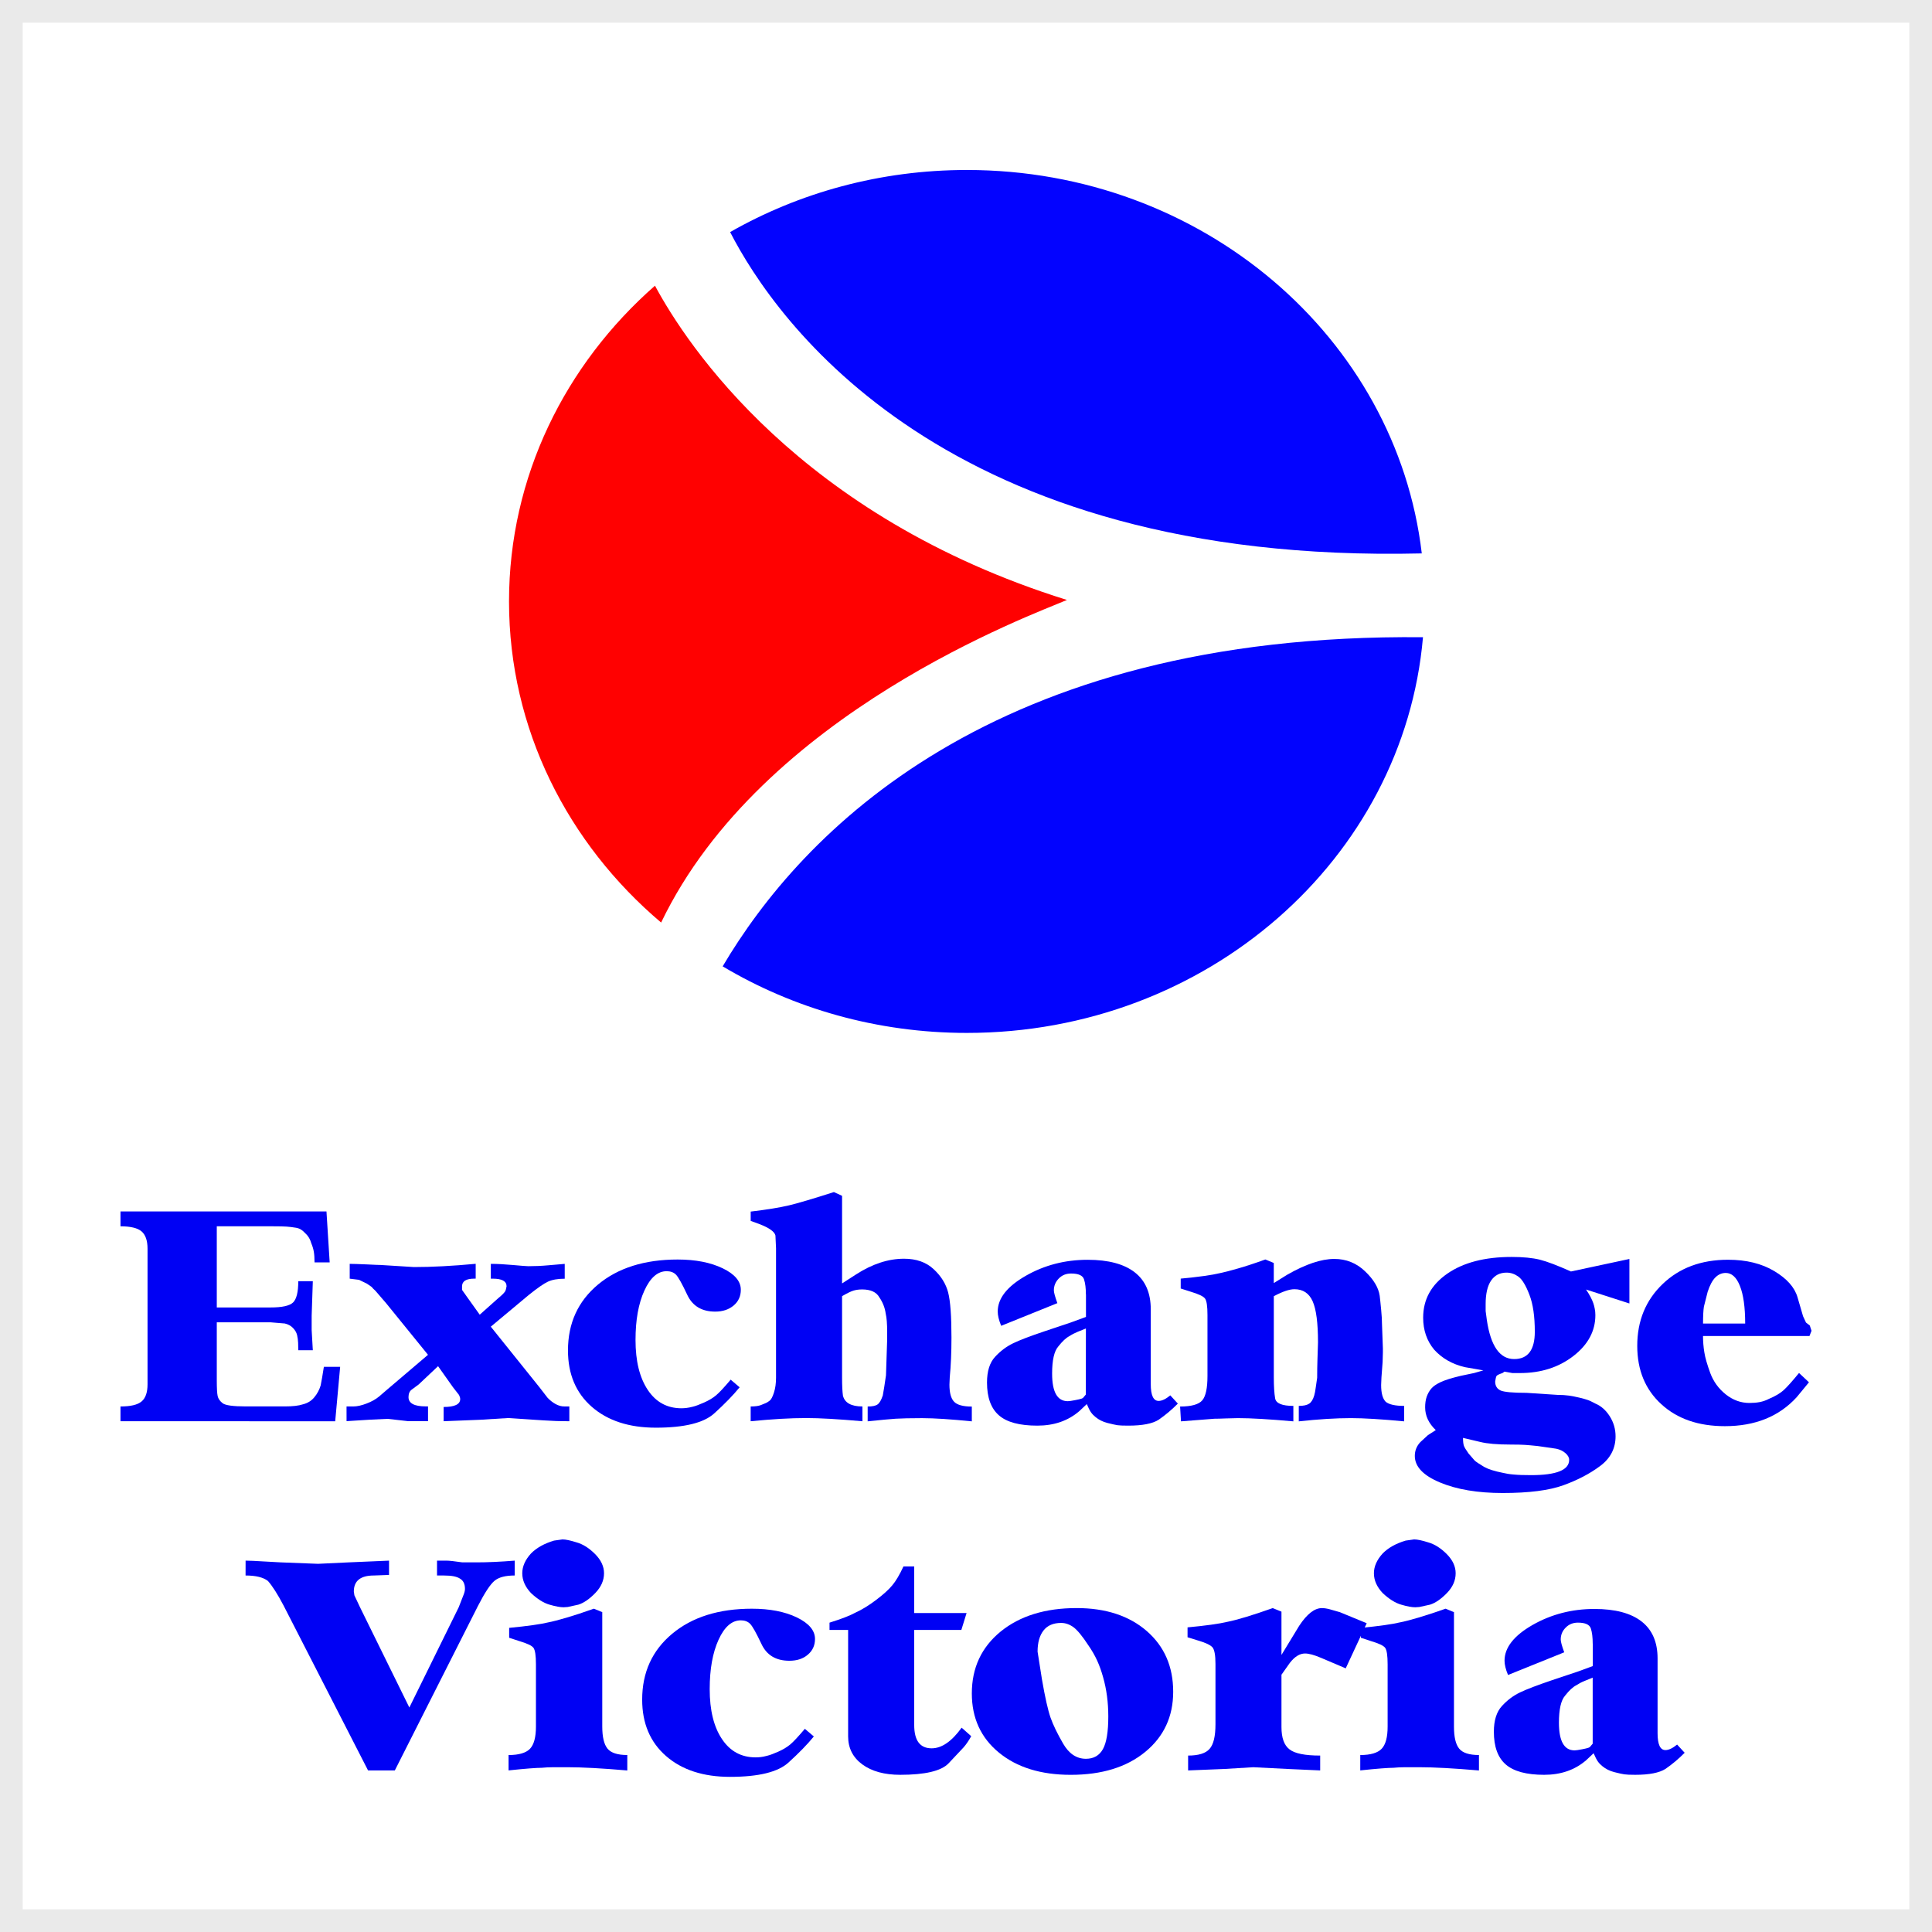 <?xml version="1.0" encoding="utf-8"?>
<!-- Generator: Adobe Illustrator 15.0.0, SVG Export Plug-In . SVG Version: 6.00 Build 0)  -->
<!DOCTYPE svg PUBLIC "-//W3C//DTD SVG 1.1//EN" "http://www.w3.org/Graphics/SVG/1.1/DTD/svg11.dtd">
<svg version="1.1" id="Layer_1_copy" xmlns="http://www.w3.org/2000/svg" xmlns:xlink="http://www.w3.org/1999/xlink" x="0px"
	 y="0px" width="85.039px" height="85.039px" viewBox="0 0 85.039 85.039" enable-background="new 0 0 85.039 85.039"
	 xml:space="preserve">
<g id="Layer_2_1_">
</g>
<g>
	<rect fill="#FFFFFF" width="85.039" height="85.039"/>
	<path fill="#EAEAEA" d="M84.039,1v83.039H1V1H84.039 M85.039,0H0v85.039h85.039V0L85.039,0z"/>
</g>
<g>
	<g>
		<path fill="#0001F4" d="M5.303,61.907c0.444,0,0.754-0.072,0.928-0.22c0.175-0.145,0.263-0.396,0.263-0.756v-5.968
			c0-0.358-0.088-0.612-0.263-0.762c-0.174-0.149-0.484-0.224-0.928-0.224v-0.654h9.067l0.141,2.242h-0.666
			c0-0.188-0.011-0.346-0.032-0.469s-0.058-0.246-0.109-0.365c-0.051-0.188-0.145-0.342-0.282-0.461
			c-0.111-0.129-0.241-0.205-0.391-0.229c-0.149-0.024-0.288-0.043-0.416-0.051c-0.128-0.009-0.325-0.013-0.589-0.013H9.542v3.572
			h2.37c0.503,0,0.833-0.072,0.986-0.218s0.231-0.458,0.231-0.937h0.64l-0.051,1.52v0.63l0.051,0.888h-0.64
			c0-0.103-0.003-0.211-0.007-0.326s-0.02-0.229-0.045-0.34c-0.026-0.111-0.086-0.215-0.181-0.314
			c-0.094-0.098-0.214-0.163-0.359-0.197l-0.63-0.052H9.542v2.554c0,0.348,0.013,0.58,0.039,0.694
			c0.025,0.114,0.098,0.22,0.218,0.313c0.119,0.094,0.461,0.141,1.024,0.141h1.716c0.342,0,0.607-0.03,0.794-0.092
			c0.205-0.051,0.371-0.152,0.499-0.307c0.128-0.152,0.223-0.328,0.282-0.525c0.008-0.025,0.029-0.139,0.063-0.338
			c0.034-0.201,0.06-0.36,0.078-0.48h0.717l-0.218,2.395H5.303V61.907z"/>
		<path fill="#0001F4" d="M15.253,61.907h0.294c0.171,0,0.368-0.044,0.589-0.13c0.223-0.084,0.406-0.188,0.551-0.309l0.372-0.32
			l1.78-1.515l-1.844-2.272l-0.475-0.551c-0.06-0.053-0.115-0.106-0.166-0.168c-0.035-0.024-0.103-0.072-0.206-0.142l-0.345-0.167
			l-0.41-0.051V55.63c0.146,0,0.395,0.009,0.749,0.024c0.354,0.019,0.558,0.025,0.608,0.025l1.473,0.092
			c0.785,0,1.691-0.047,2.715-0.143v0.653h-0.063c-0.359,0-0.538,0.114-0.538,0.342c0,0.078,0,0.129,0,0.153l0.208,0.293
			l0.571,0.799l0.817-0.729c0.147-0.119,0.247-0.219,0.299-0.293c0.026-0.045,0.048-0.121,0.065-0.23
			c0-0.223-0.202-0.334-0.603-0.334h-0.09V55.63c0.29,0,0.619,0.019,0.986,0.052c0.367,0.033,0.589,0.051,0.666,0.051
			c0.282,0,0.572-0.012,0.871-0.039c0.299-0.024,0.542-0.045,0.73-0.063v0.653c-0.308,0-0.553,0.044-0.737,0.129
			s-0.467,0.282-0.852,0.592l-1.665,1.39l2.139,2.664l0.358,0.463c0.103,0.111,0.222,0.205,0.358,0.281
			c0.068,0.035,0.133,0.063,0.192,0.078c0.06,0.018,0.132,0.026,0.218,0.026h0.192v0.651c-0.384,0-0.764-0.013-1.14-0.039
			c-1.007-0.066-1.528-0.102-1.563-0.102l-1.229,0.076l-1.601,0.064v-0.627c0.486,0,0.729-0.117,0.729-0.348
			c0-0.051-0.017-0.109-0.051-0.18l-0.27-0.346l-0.653-0.922l-0.852,0.803l-0.308,0.229c-0.094,0.067-0.141,0.179-0.141,0.33
			c0,0.271,0.252,0.408,0.756,0.408h0.103v0.651h-0.333c-0.111,0-0.222,0-0.333,0c-0.094,0-0.162,0-0.205,0l-0.909-0.103
			l-0.794,0.038l-1.012,0.064L15.253,61.907L15.253,61.907z"/>
		<path fill="#0001F4" d="M32.556,61.063c-0.281,0.344-0.653,0.728-1.114,1.146c-0.461,0.421-1.319,0.632-2.574,0.632
			c-1.179,0-2.118-0.307-2.818-0.917c-0.7-0.611-1.05-1.439-1.05-2.482c0-1.197,0.44-2.164,1.319-2.899
			c0.879-0.733,2.049-1.104,3.509-1.104c0.786,0,1.445,0.129,1.979,0.385c0.534,0.257,0.801,0.572,0.801,0.947
			c0,0.283-0.105,0.514-0.314,0.691s-0.48,0.27-0.813,0.27c-0.589,0-0.999-0.246-1.229-0.735c-0.23-0.491-0.397-0.788-0.499-0.892
			c-0.103-0.102-0.24-0.152-0.41-0.152c-0.393,0-0.72,0.283-0.98,0.854c-0.261,0.569-0.39,1.295-0.39,2.176
			c0,0.924,0.179,1.654,0.538,2.194c0.359,0.54,0.854,0.81,1.486,0.81c0.068,0,0.141-0.006,0.217-0.014
			c0.077-0.009,0.175-0.027,0.295-0.059c0.119-0.029,0.281-0.092,0.486-0.182c0.205-0.092,0.378-0.193,0.519-0.312
			c0.141-0.116,0.356-0.347,0.647-0.692L32.556,61.063z"/>
		<path fill="#0001F4" d="M33.042,61.907c0.197,0,0.344-0.021,0.442-0.058c0.099-0.039,0.173-0.07,0.225-0.092
			c0.051-0.021,0.108-0.057,0.173-0.109c0.064-0.049,0.126-0.17,0.186-0.357s0.09-0.406,0.09-0.652v-5.695l-0.026-0.563
			c-0.042-0.171-0.278-0.338-0.705-0.501l-0.384-0.141v-0.41c0.718-0.085,1.281-0.178,1.691-0.275c0.41-0.1,1.067-0.293,1.972-0.584
			l0.359,0.166v3.855l0.615-0.396c0.717-0.462,1.421-0.691,2.113-0.691c0.538,0,0.971,0.152,1.3,0.457
			c0.328,0.304,0.542,0.646,0.641,1.027c0.098,0.381,0.146,1.043,0.146,1.986c0,0.645-0.025,1.229-0.076,1.761l-0.013,0.31
			c0,0.361,0.068,0.611,0.204,0.752c0.137,0.144,0.397,0.214,0.781,0.214v0.651c-0.914-0.092-1.643-0.141-2.189-0.141
			c-0.521,0-0.907,0.01-1.159,0.025c-0.251,0.017-0.665,0.055-1.236,0.115v-0.652c0.205,0,0.35-0.03,0.436-0.092
			c0.085-0.061,0.162-0.191,0.23-0.397c0.008-0.034,0.03-0.16,0.064-0.378c0.034-0.219,0.059-0.389,0.076-0.508l0.052-1.578v-0.182
			v-0.142c0-0.366-0.022-0.638-0.064-0.81c-0.034-0.256-0.128-0.495-0.281-0.719c-0.128-0.229-0.38-0.347-0.756-0.347
			c-0.146,0-0.273,0.019-0.384,0.052s-0.277,0.115-0.5,0.244v3.581c0,0.351,0.013,0.616,0.038,0.796
			c0.077,0.317,0.363,0.478,0.858,0.478v0.651c-1.05-0.093-1.875-0.141-2.472-0.141c-0.7,0-1.516,0.048-2.447,0.141V61.907z"/>
		<path fill="#0001F4" d="M47.797,56.979c0-0.273-0.027-0.496-0.083-0.668c-0.057-0.172-0.245-0.256-0.569-0.256
			c-0.215,0-0.395,0.071-0.539,0.217s-0.219,0.321-0.219,0.524c0,0.095,0.053,0.283,0.154,0.563l-2.473,0.998
			c-0.102-0.246-0.152-0.455-0.152-0.627c0-0.58,0.412-1.104,1.234-1.574c0.824-0.471,1.73-0.705,2.724-0.705
			c0.913,0,1.604,0.186,2.073,0.552c0.47,0.366,0.705,0.908,0.705,1.626v3.292c0,0.495,0.115,0.742,0.346,0.742
			c0.146,0,0.314-0.081,0.514-0.244l0.332,0.362c-0.265,0.268-0.547,0.505-0.846,0.712c-0.271,0.172-0.717,0.258-1.332,0.258
			c-0.23,0-0.391-0.006-0.479-0.019c-0.09-0.014-0.237-0.047-0.442-0.098c-0.205-0.054-0.38-0.14-0.524-0.261
			c-0.078-0.062-0.144-0.129-0.199-0.207c-0.055-0.078-0.117-0.199-0.185-0.364l-0.333,0.313c-0.495,0.425-1.109,0.636-1.846,0.636
			c-0.776,0-1.342-0.149-1.689-0.454c-0.35-0.304-0.525-0.785-0.525-1.443c0-0.498,0.117-0.873,0.353-1.129
			c0.236-0.258,0.5-0.455,0.795-0.598c0.294-0.143,0.757-0.318,1.39-0.531l1.152-0.386l0.666-0.244v-0.987H47.797z M47.797,58.475
			c-0.109,0.043-0.232,0.092-0.365,0.147c-0.132,0.056-0.25,0.116-0.353,0.185c-0.153,0.077-0.319,0.231-0.5,0.463
			c-0.179,0.205-0.269,0.602-0.269,1.189c0,0.813,0.229,1.216,0.691,1.216l0.128-0.012c0.315-0.052,0.495-0.095,0.537-0.128
			l0.129-0.153L47.797,58.475L47.797,58.475z"/>
		<path fill="#0001F4" d="M53.148,60.564V57.88c0-0.383-0.035-0.625-0.107-0.722c-0.073-0.1-0.284-0.198-0.633-0.303l-0.438-0.14
			v-0.435c0.803-0.075,1.379-0.157,1.729-0.242c0.179-0.035,0.442-0.104,0.793-0.205s0.752-0.232,1.204-0.396l0.371,0.154v0.885
			l0.59-0.367c0.813-0.465,1.503-0.696,2.074-0.696c0.521,0,0.973,0.181,1.352,0.543c0.38,0.362,0.596,0.724,0.646,1.08
			c0.018,0.138,0.037,0.337,0.063,0.603c0.026,0.264,0.039,0.488,0.039,0.676l0.038,1.035v0.18l-0.012,0.421l-0.051,0.678
			l-0.014,0.332c0,0.358,0.066,0.604,0.204,0.742c0.147,0.118,0.415,0.179,0.808,0.179v0.68c-0.99-0.094-1.771-0.142-2.343-0.142
			c-0.659,0-1.423,0.048-2.294,0.142v-0.68c0.206,0,0.355-0.031,0.456-0.097c0.097-0.063,0.172-0.185,0.224-0.363
			c0.025-0.085,0.049-0.207,0.069-0.364c0.022-0.156,0.04-0.295,0.06-0.414c0-0.273,0.004-0.539,0.013-0.799
			s0.017-0.514,0.024-0.762c0-0.852-0.078-1.453-0.236-1.807s-0.426-0.53-0.801-0.53c-0.223,0-0.523,0.103-0.908,0.308v3.576
			c0,0.393,0.02,0.699,0.058,0.92s0.306,0.332,0.802,0.332v0.68c-1.052-0.094-1.863-0.142-2.436-0.142
			c-0.12,0-0.294,0.004-0.523,0.013c-0.23,0.01-0.402,0.014-0.514,0.014l-1.473,0.115l-0.039-0.652c0.494,0,0.82-0.092,0.974-0.27
			C53.072,61.458,53.148,61.102,53.148,60.564z"/>
		<path fill="#0001F4" d="M62.729,61.945c0-0.18,0.023-0.336,0.069-0.469c0.048-0.133,0.113-0.25,0.198-0.352
			c0.087-0.104,0.225-0.199,0.417-0.289s0.485-0.182,0.878-0.275l0.604-0.127l0.396-0.115l-0.81-0.141
			c-0.555-0.129-1.006-0.386-1.355-0.771c-0.324-0.389-0.484-0.859-0.484-1.406c0-0.803,0.354-1.447,1.063-1.939
			c0.708-0.49,1.652-0.735,2.829-0.735c0.505,0,0.918,0.04,1.243,0.12c0.324,0.082,0.781,0.255,1.369,0.52l2.574-0.551v1.959
			l-1.908-0.614c0.154,0.229,0.262,0.433,0.32,0.603c0.025,0.076,0.049,0.158,0.063,0.244c0.018,0.084,0.027,0.18,0.027,0.281
			c0,0.699-0.322,1.299-0.968,1.799s-1.429,0.75-2.351,0.75c-0.137,0-0.248,0-0.334,0l-0.346-0.063l-0.09,0.063
			c-0.152,0.049-0.24,0.094-0.263,0.131c-0.021,0.037-0.04,0.117-0.058,0.242c0,0.189,0.08,0.32,0.236,0.393
			c0.158,0.07,0.54,0.105,1.146,0.105l1.371,0.09c0.179,0,0.343,0.01,0.492,0.031s0.303,0.053,0.461,0.09
			c0.158,0.039,0.275,0.07,0.354,0.098c0.076,0.023,0.196,0.08,0.356,0.166c0.248,0.104,0.457,0.289,0.629,0.559
			c0.17,0.27,0.254,0.563,0.254,0.881c0,0.531-0.225,0.967-0.678,1.305s-0.992,0.621-1.621,0.848
			c-0.627,0.227-1.517,0.341-2.67,0.341c-1.102,0-2.021-0.155-2.76-0.464c-0.738-0.309-1.107-0.697-1.107-1.17
			c0-0.232,0.082-0.434,0.242-0.605l0.336-0.309l0.345-0.221C62.887,62.652,62.729,62.32,62.729,61.945z M64.396,63.29
			c0,0.155,0.013,0.269,0.037,0.342c0.025,0.072,0.094,0.188,0.205,0.343l0.27,0.311c0.051,0.051,0.191,0.146,0.422,0.283
			c0.188,0.104,0.461,0.188,0.818,0.259c0.139,0.034,0.299,0.062,0.486,0.075c0.188,0.019,0.44,0.027,0.758,0.027
			c1.117,0,1.676-0.225,1.676-0.673c0-0.104-0.055-0.202-0.166-0.298c-0.11-0.096-0.246-0.159-0.408-0.193l-0.809-0.117
			c-0.237-0.024-0.43-0.043-0.568-0.051c-0.143-0.009-0.35-0.014-0.623-0.014c-0.587,0-1.035-0.038-1.344-0.116L64.396,63.29z
			 M65.445,58.104c0.171,1.145,0.57,1.717,1.203,1.717c0.604,0,0.908-0.401,0.908-1.203c0-0.676-0.078-1.219-0.238-1.629
			c-0.156-0.409-0.316-0.672-0.479-0.793c-0.164-0.119-0.338-0.18-0.523-0.18c-0.301,0-0.527,0.117-0.687,0.354
			c-0.157,0.232-0.237,0.578-0.237,1.029v0.309L65.445,58.104z"/>
		<path fill="#0001F4" d="M79.736,58.576l-0.09,0.23H74.96c0,0.238,0.019,0.479,0.058,0.717c0.037,0.24,0.127,0.545,0.262,0.916
			c0.139,0.371,0.365,0.684,0.682,0.937c0.316,0.251,0.665,0.377,1.041,0.377c0.163,0,0.313-0.013,0.448-0.038
			c0.139-0.027,0.276-0.072,0.411-0.143c0.283-0.118,0.502-0.25,0.656-0.391c0.153-0.141,0.375-0.391,0.668-0.748l0.437,0.41
			l-0.537,0.652c-0.778,0.854-1.832,1.279-3.164,1.279c-1.162,0-2.095-0.321-2.798-0.967c-0.706-0.645-1.059-1.5-1.059-2.567
			c0-1.103,0.373-2.009,1.117-2.722c0.742-0.713,1.702-1.069,2.879-1.069c0.805,0,1.481,0.167,2.037,0.5
			c0.557,0.333,0.896,0.717,1.022,1.153l0.243,0.832l0.13,0.28l0.166,0.128L79.736,58.576z M74.961,58.257h1.855
			c0-0.717-0.078-1.269-0.23-1.651c-0.152-0.385-0.361-0.576-0.626-0.576c-0.171,0-0.323,0.064-0.456,0.197s-0.246,0.344-0.34,0.635
			l-0.165,0.652C74.975,57.667,74.961,57.915,74.961,58.257z"/>
		<path fill="#0001F4" d="M10.81,68.693c0.17,0,0.459,0.014,0.864,0.039c0.405,0.024,0.63,0.037,0.673,0.037l1.652,0.064
			l1.357-0.064l1.768-0.076v0.629l-0.666,0.025c-0.589,0-0.884,0.235-0.884,0.705l0.025,0.168l0.243,0.516l2.176,4.422l2.172-4.411
			l0.197-0.505c0.053-0.125,0.079-0.227,0.079-0.303c0-0.219-0.073-0.369-0.218-0.453c-0.06-0.043-0.15-0.076-0.269-0.103
			c-0.12-0.024-0.27-0.036-0.448-0.036h-0.295v-0.654c0.171,0,0.312,0,0.423,0c0.111,0,0.341,0.025,0.691,0.076h0.641
			c0.461,0,1.015-0.024,1.665-0.076v0.654c-0.402,0-0.696,0.075-0.884,0.229c-0.188,0.153-0.431,0.521-0.73,1.103l-3.663,7.248H16.2
			l-3.713-7.248c-0.265-0.506-0.496-0.867-0.692-1.09c-0.205-0.16-0.533-0.242-0.986-0.242L10.81,68.693L10.81,68.693z"/>
		<path fill="#0001F4" d="M22.387,77.25c0.452,0,0.767-0.094,0.941-0.275c0.175-0.184,0.262-0.511,0.262-0.979v-2.74
			c0-0.385-0.036-0.625-0.109-0.726c-0.072-0.096-0.284-0.196-0.634-0.299l-0.436-0.143v-0.436c0.803-0.077,1.379-0.158,1.729-0.243
			c0.179-0.033,0.443-0.103,0.794-0.205c0.35-0.103,0.751-0.233,1.204-0.396l0.371,0.152v5.033c0,0.461,0.077,0.785,0.231,0.975
			c0.154,0.188,0.444,0.281,0.871,0.281v0.68c-1.11-0.096-1.985-0.143-2.625-0.143c-0.223,0-0.429,0-0.622,0
			c-0.192,0-0.365,0.009-0.519,0.025c-0.23,0-0.717,0.037-1.46,0.115V77.25H22.387z M24.385,67.811l0.372-0.052
			c0.145,0,0.349,0.044,0.614,0.128c0.282,0.078,0.555,0.25,0.82,0.514c0.264,0.266,0.396,0.547,0.396,0.847
			c0,0.315-0.128,0.604-0.384,0.87c-0.257,0.264-0.504,0.436-0.743,0.512l-0.474,0.104l-0.179,0.012
			c-0.146,0-0.351-0.037-0.616-0.114c-0.264-0.075-0.537-0.248-0.819-0.512c-0.256-0.272-0.384-0.563-0.384-0.87
			c0-0.301,0.128-0.59,0.384-0.872C23.621,68.126,23.958,67.939,24.385,67.811z"/>
		<path fill="#0001F4" d="M35.822,76.432c-0.282,0.346-0.653,0.727-1.114,1.146C34.247,78,33.389,78.21,32.133,78.21
			c-1.178,0-2.118-0.306-2.817-0.917c-0.7-0.611-1.05-1.438-1.05-2.482c0-1.197,0.44-2.164,1.319-2.898s2.049-1.104,3.509-1.104
			c0.786,0,1.445,0.127,1.979,0.383c0.533,0.258,0.8,0.574,0.8,0.949c0,0.28-0.104,0.512-0.314,0.69
			c-0.209,0.181-0.48,0.269-0.813,0.269c-0.589,0-0.999-0.244-1.229-0.736c-0.231-0.489-0.397-0.787-0.5-0.889
			c-0.103-0.104-0.239-0.154-0.409-0.154c-0.393,0-0.72,0.283-0.98,0.854c-0.26,0.569-0.39,1.293-0.39,2.176
			c0,0.924,0.179,1.655,0.538,2.193c0.358,0.54,0.854,0.809,1.486,0.809c0.067,0,0.141-0.004,0.217-0.013
			c0.077-0.009,0.175-0.026,0.295-0.06c0.12-0.028,0.282-0.09,0.486-0.18c0.205-0.092,0.378-0.195,0.519-0.312
			c0.141-0.117,0.356-0.349,0.647-0.692L35.822,76.432z"/>
		<path fill="#0001F4" d="M36.514,71.422c0.521-0.162,0.905-0.311,1.152-0.447c0.282-0.129,0.581-0.313,0.896-0.551
			s0.553-0.451,0.711-0.643c0.158-0.186,0.322-0.463,0.493-0.831h0.474V71h2.305l-0.23,0.743H40.24v4.185
			c0,0.686,0.256,1.026,0.768,1.026c0.444,0,0.883-0.304,1.319-0.908l0.422,0.374c-0.103,0.188-0.213,0.352-0.333,0.489
			l-0.666,0.709c-0.324,0.335-1.033,0.502-2.126,0.502c-0.691,0-1.247-0.151-1.665-0.455c-0.418-0.306-0.628-0.718-0.628-1.237
			v-4.685h-0.819v-0.321H36.514z"/>
		<path fill="#0001F4" d="M47.389,70.781c1.279,0,2.309,0.337,3.086,1.01c0.775,0.675,1.164,1.564,1.164,2.674
			c0,1.09-0.41,1.973-1.229,2.646c-0.821,0.674-1.913,1.01-3.279,1.01c-1.314,0-2.369-0.326-3.163-0.979
			c-0.794-0.651-1.192-1.521-1.192-2.603c0-1.125,0.423-2.032,1.268-2.724C44.891,71.127,46.004,70.781,47.389,70.781z
			 M45.67,72.697l0.193,1.225c0.136,0.791,0.263,1.35,0.377,1.678c0.115,0.326,0.301,0.711,0.558,1.153
			c0.255,0.44,0.591,0.662,0.999,0.662c0.342,0,0.592-0.142,0.75-0.427c0.157-0.283,0.236-0.764,0.236-1.434
			c0-0.623-0.077-1.199-0.23-1.734c-0.076-0.272-0.164-0.518-0.263-0.733c-0.099-0.217-0.226-0.437-0.378-0.657
			c-0.271-0.416-0.496-0.687-0.666-0.81c-0.171-0.123-0.352-0.185-0.538-0.185c-0.341,0-0.601,0.109-0.774,0.33
			C45.759,71.986,45.67,72.299,45.67,72.697z"/>
		<path fill="#0001F4" d="M52.268,71.631c0.811-0.076,1.396-0.158,1.754-0.244c0.436-0.087,1.102-0.287,1.998-0.605l0.385,0.156
			v1.905l0.779-1.28c0.342-0.521,0.676-0.781,1-0.781c0.103,0,0.219,0.018,0.346,0.052l0.447,0.128l1.18,0.486l-0.924,1.986
			l-1.088-0.463c-0.299-0.127-0.533-0.191-0.703-0.191c-0.231,0-0.453,0.137-0.666,0.41l-0.371,0.524v2.306
			c0,0.469,0.115,0.797,0.352,0.979c0.234,0.185,0.686,0.274,1.352,0.274v0.654l-1.422-0.064l-1.523-0.077l-1.28,0.077l-1.588,0.064
			v-0.654c0.461,0,0.776-0.099,0.947-0.297c0.172-0.195,0.257-0.557,0.257-1.08v-2.66c0-0.368-0.042-0.606-0.122-0.715
			c-0.081-0.105-0.297-0.211-0.646-0.313l-0.461-0.142v-0.436H52.268z"/>
		<path fill="#0001F4" d="M59.874,77.25c0.452,0,0.767-0.094,0.94-0.275c0.177-0.184,0.264-0.511,0.264-0.979v-2.74
			c0-0.385-0.037-0.625-0.109-0.726c-0.072-0.096-0.283-0.196-0.635-0.299L59.9,72.088v-0.436c0.802-0.077,1.375-0.158,1.727-0.243
			c0.182-0.033,0.445-0.103,0.796-0.205c0.349-0.103,0.751-0.233,1.202-0.396l0.373,0.152v5.033c0,0.461,0.074,0.785,0.229,0.975
			c0.154,0.188,0.445,0.281,0.871,0.281v0.68c-1.109-0.096-1.984-0.143-2.625-0.143c-0.222,0-0.429,0-0.621,0
			c-0.19,0-0.365,0.009-0.519,0.025c-0.231,0-0.718,0.037-1.46,0.115L59.874,77.25L59.874,77.25z M61.871,67.811l0.372-0.052
			c0.146,0,0.351,0.044,0.614,0.128c0.281,0.078,0.556,0.25,0.82,0.514c0.264,0.266,0.395,0.547,0.395,0.847
			c0,0.315-0.125,0.604-0.383,0.87c-0.256,0.264-0.504,0.436-0.742,0.512l-0.475,0.104l-0.18,0.012
			c-0.146,0-0.352-0.037-0.613-0.114c-0.266-0.075-0.539-0.248-0.82-0.512c-0.256-0.272-0.385-0.563-0.385-0.87
			c0-0.301,0.129-0.59,0.385-0.872C61.107,68.126,61.443,67.939,61.871,67.811z"/>
		<path fill="#0001F4" d="M70.105,72.348c0-0.275-0.027-0.496-0.082-0.668c-0.057-0.173-0.248-0.258-0.569-0.258
			c-0.216,0-0.394,0.072-0.539,0.219c-0.146,0.145-0.218,0.32-0.218,0.524c0,0.094,0.051,0.282,0.154,0.563l-2.473,0.998
			c-0.104-0.248-0.154-0.457-0.154-0.627c0-0.58,0.412-1.104,1.235-1.576c0.825-0.469,1.731-0.703,2.722-0.703
			c0.914,0,1.604,0.184,2.075,0.551c0.47,0.367,0.704,0.908,0.704,1.627v3.291c0,0.495,0.115,0.743,0.346,0.743
			c0.146,0,0.316-0.082,0.514-0.243l0.332,0.361c-0.264,0.268-0.545,0.504-0.846,0.711c-0.272,0.173-0.717,0.259-1.33,0.259
			c-0.231,0-0.392-0.007-0.481-0.021c-0.089-0.013-0.236-0.045-0.44-0.097c-0.205-0.053-0.379-0.14-0.523-0.26
			c-0.078-0.062-0.145-0.13-0.2-0.208s-0.118-0.199-0.187-0.364l-0.332,0.312c-0.496,0.426-1.111,0.638-1.845,0.638
			c-0.776,0-1.34-0.151-1.69-0.455c-0.352-0.306-0.524-0.785-0.524-1.442c0-0.496,0.118-0.873,0.353-1.129
			c0.235-0.258,0.5-0.457,0.795-0.599s0.758-0.317,1.389-0.532l1.154-0.386l0.664-0.243v-0.986H70.105z M70.105,73.842
			c-0.11,0.045-0.231,0.094-0.364,0.149c-0.134,0.054-0.249,0.116-0.353,0.185c-0.154,0.077-0.32,0.23-0.5,0.461
			c-0.18,0.205-0.27,0.604-0.27,1.19c0,0.812,0.23,1.218,0.691,1.218l0.129-0.013c0.315-0.052,0.494-0.095,0.537-0.13l0.129-0.151
			V73.842L70.105,73.842z"/>
	</g>
</g>
<g>
	<path fill="#0303FF" d="M62.581,24.359C61.465,14.866,52.93,7.482,42.558,7.482c-3.814,0-7.38,0.999-10.421,2.733
		C34.135,14.102,41.582,24.859,62.581,24.359z"/>
	<path fill="#0203FE" d="M31.809,42.535c3.11,1.854,6.796,2.93,10.749,2.93c10.566,0,19.228-7.666,20.076-17.417
		C43.637,27.856,35.26,36.693,31.809,42.535z"/>
	<path fill="#FF0101" d="M28.829,12.575c-3.95,3.467-6.424,8.41-6.424,13.898c0,5.614,2.586,10.657,6.695,14.134
		c4.438-9.241,16.4-13.567,17.863-14.199C35.164,22.725,30.219,15.16,28.829,12.575z"/>
</g>
</svg>

